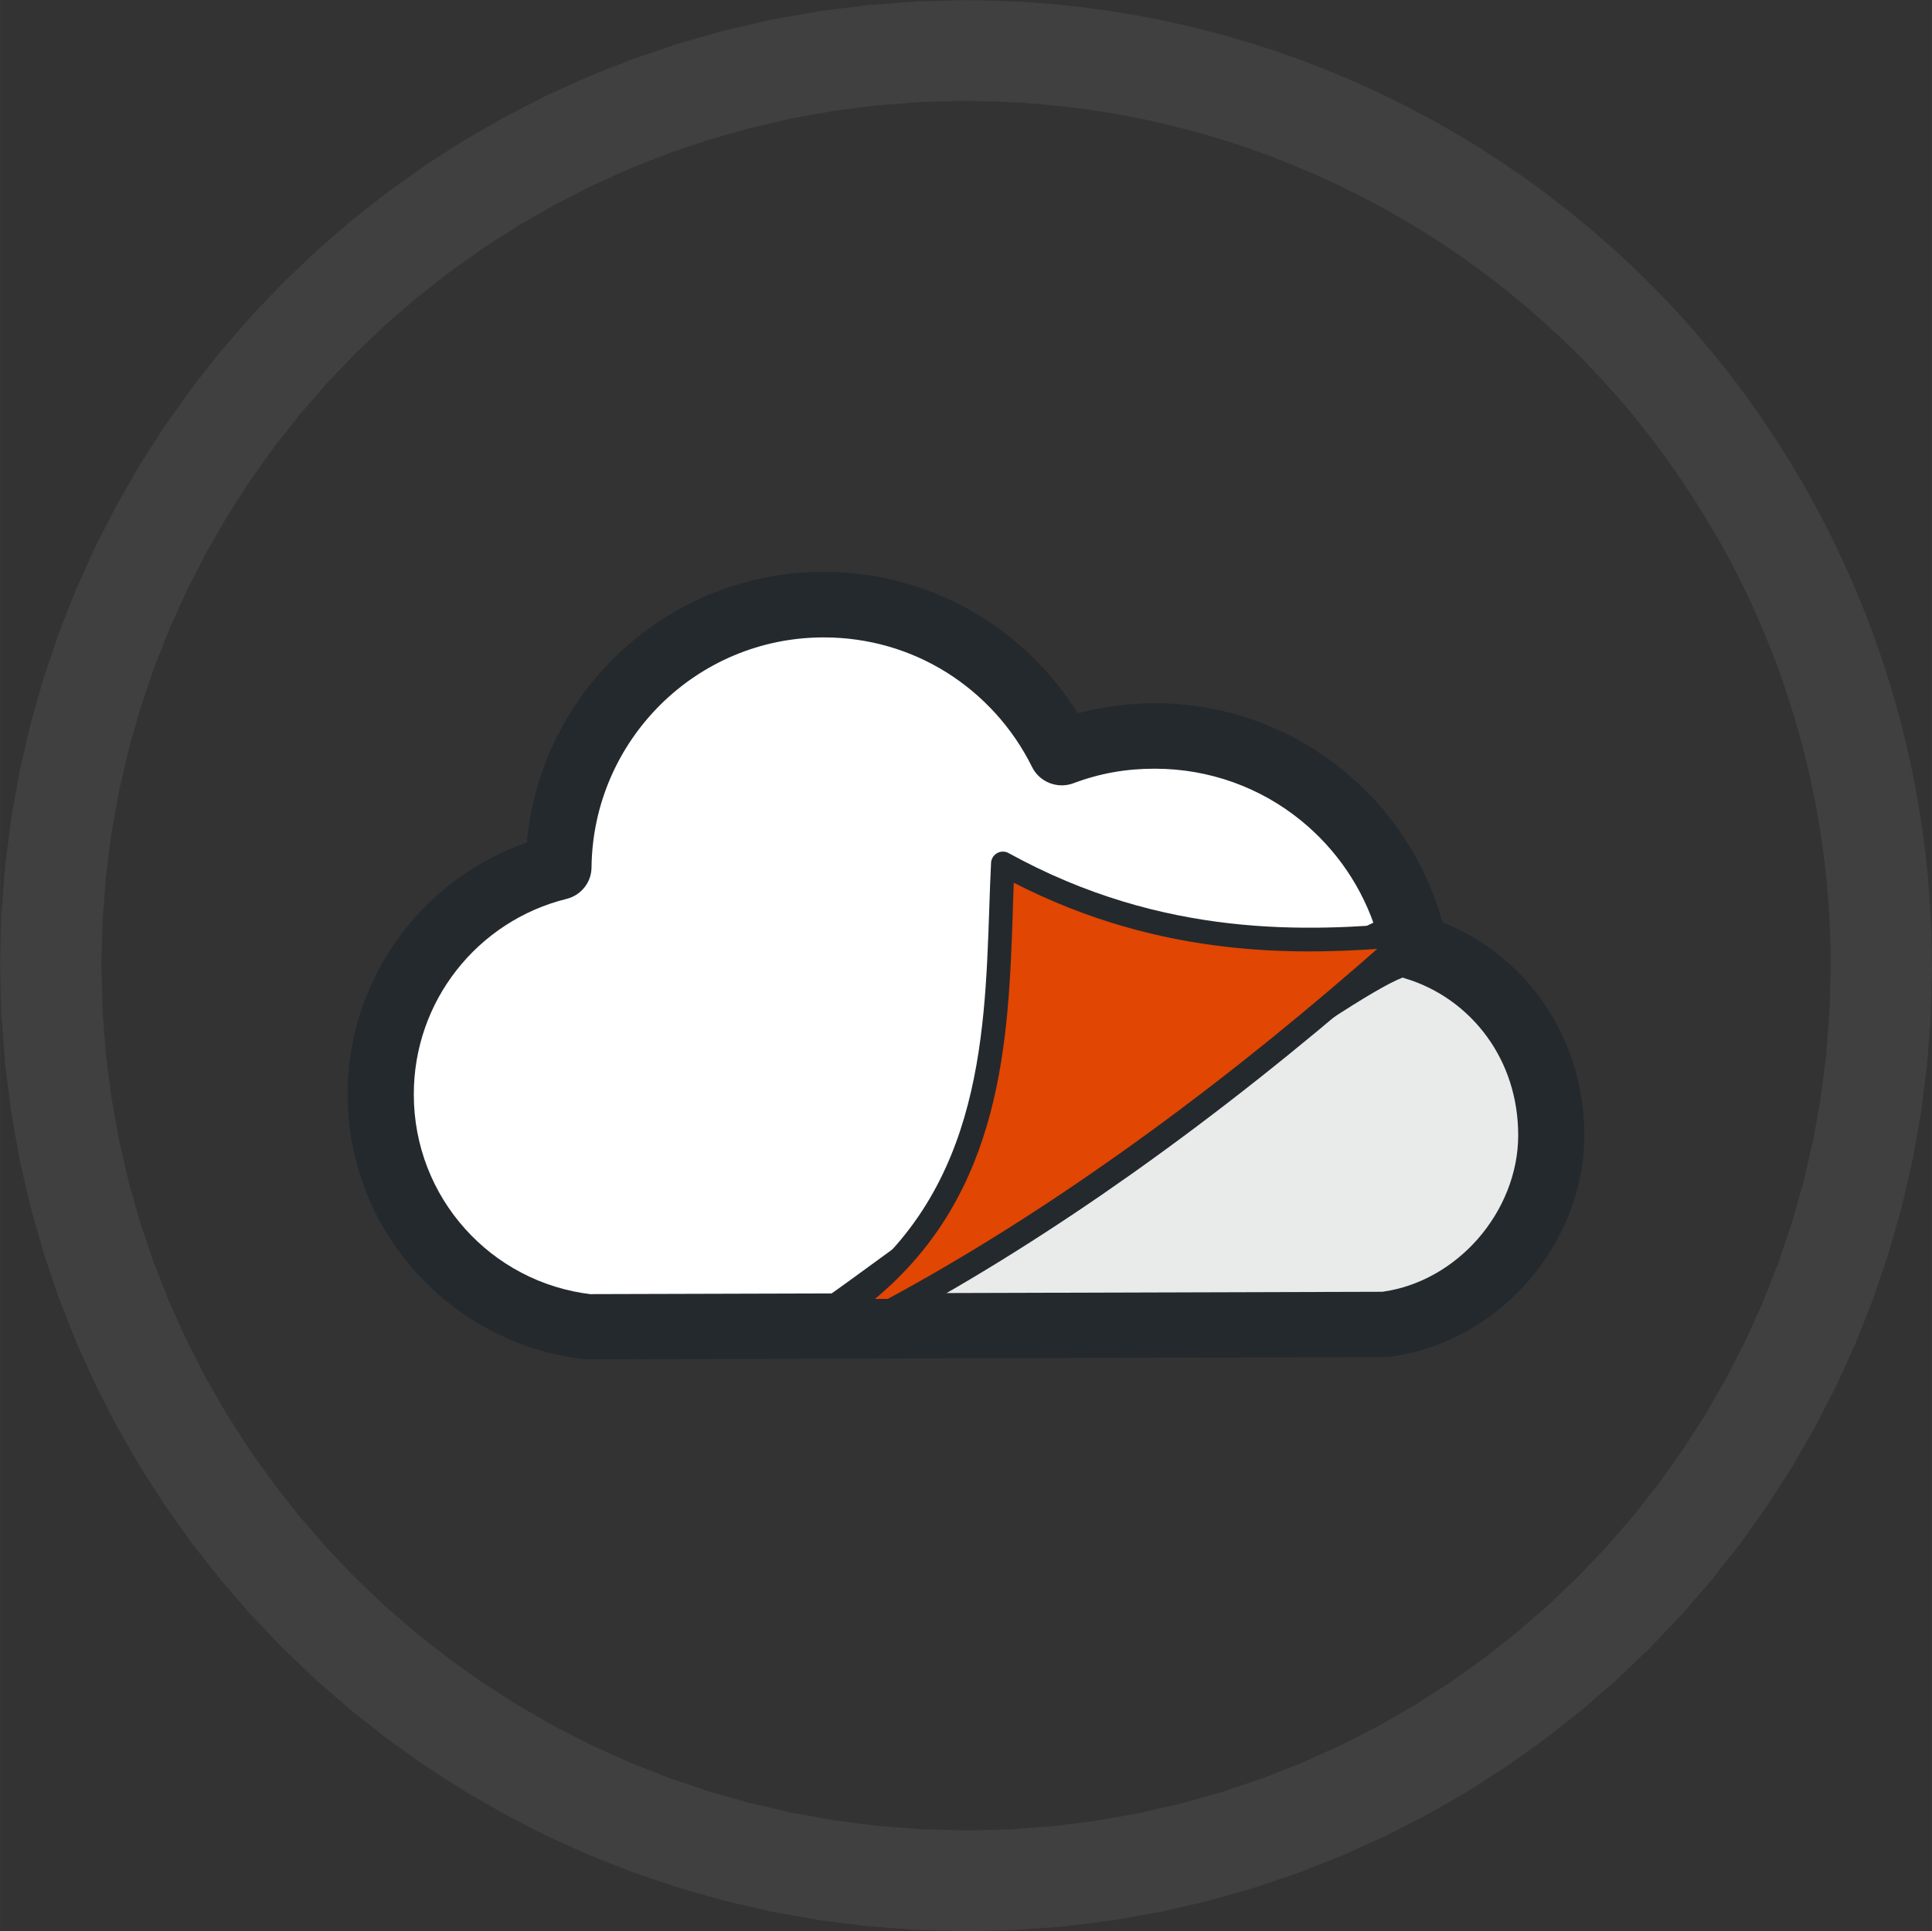 <?xml version="1.0" encoding="UTF-8"?>
<!DOCTYPE svg PUBLIC "-//W3C//DTD SVG 1.1//EN" "http://www.w3.org/Graphics/SVG/1.1/DTD/svg11.dtd">
<!-- Creator: CorelDRAW -->
<svg xmlns="http://www.w3.org/2000/svg" xml:space="preserve" width="16.021mm" height="16.017mm" version="1.1" style="shape-rendering:geometricPrecision; text-rendering:geometricPrecision; image-rendering:optimizeQuality; fill-rule:evenodd; clip-rule:evenodd"
viewBox="0 0 256 255.94"
 xmlns:xlink="http://www.w3.org/1999/xlink"
 xmlns:xodm="http://www.corel.com/coreldraw/odm/2003">
 <rect x="0" y="0" width="256" height="255.94" fill="#333333" stroke="none"/>
 <defs>
  <style type="text/css">
   <![CDATA[
    .fil3 {fill:#E14602}
    .fil0 {fill:white}
    .fil2 {fill:#E9EAEA}
    .fil1 {fill:#24292E;fill-rule:nonzero}
    .fil4 {fill:#404040;fill-rule:nonzero}
   ]]>
  </style>
 </defs>
 <g id="Layer_x0020_1">
  <g id="_1531600601184">
   <path class="fil0" d="M78.02 175.82l33.6 -0.1 75.79 -50.23c-3.31,-15.97 -17.46,-27.97 -34.41,-27.97 -4.33,0 -8.48,0.78 -12.31,2.22 -5.73,-11.62 -17.7,-19.62 -31.54,-19.62 -19.29,0 -34.95,15.55 -35.14,34.79 -13.53,3.33 -23.57,15.54 -23.57,30.1 0,15.96 12.06,29.1 27.57,30.81z"/>
   <path class="fil1" d="M78.35 171.5l31.93 -0.09 72.14 -47.81c-1.82,-5.91 -5.36,-11.07 -10.04,-14.87 -5.27,-4.29 -12.02,-6.86 -19.38,-6.86 -1.94,0 -3.77,0.16 -5.5,0.47 -1.78,0.32 -3.55,0.81 -5.27,1.46 -2.13,0.79 -4.5,-0.17 -5.48,-2.16 -2.56,-5.18 -6.53,-9.54 -11.39,-12.57 -4.69,-2.92 -10.24,-4.6 -16.21,-4.6 -8.43,0 -16.07,3.4 -21.62,8.9 -5.58,5.53 -9.06,13.16 -9.15,21.59 -0.02,2.02 -1.43,3.71 -3.33,4.17 -5.86,1.45 -10.96,4.84 -14.57,9.46 -3.54,4.52 -5.65,10.23 -5.65,16.44 0,6.85 2.56,13.09 6.78,17.8 4.22,4.72 10.11,7.92 16.74,8.69zm33.27 8.55l-33.28 0.1c-0.26,0.02 -0.53,0.01 -0.8,-0.01 -8.9,-0.98 -16.81,-5.26 -22.48,-11.59 -5.6,-6.26 -9,-14.5 -9,-23.53 0,-8.19 2.8,-15.73 7.5,-21.74 4.14,-5.29 9.77,-9.37 16.25,-11.63 0.87,-9.53 5.11,-18.08 11.52,-24.43 7.14,-7.07 16.97,-11.44 27.83,-11.44 7.64,0 14.8,2.18 20.87,5.96 5.18,3.22 9.56,7.61 12.77,12.79 1.03,-0.27 2.09,-0.51 3.17,-0.7 2.34,-0.42 4.7,-0.64 7.04,-0.64 9.44,0 18.11,3.32 24.93,8.86 6.88,5.59 11.84,13.46 13.74,22.45 0.41,1.71 -0.26,3.57 -1.82,4.6l-75.79 50.23c-0.7,0.46 -1.53,0.73 -2.43,0.73z"/>
   <path class="fil2" d="M111.62 175.72l71.86 -0.21c12.44,-1.57 22.07,-12.92 22.07,-25.07 0,-12.15 -7.73,-21.82 -18.14,-24.95 0,-6.2 -66.62,43.86 -75.79,50.23z"/>
   <path class="fil1" d="M125.06 171.36l58.12 -0.17c4.96,-0.69 9.38,-3.31 12.61,-6.97 3.34,-3.81 5.38,-8.72 5.38,-13.77 0,-5.02 -1.54,-9.5 -4.13,-13.06 -2.69,-3.7 -6.5,-6.43 -10.89,-7.74l-0.29 -0.1c-7.09,2.64 -42.19,28.25 -60.79,41.82zm58.43 8.48l-71.56 0.21c-1.47,0.1 -2.97,-0.54 -3.88,-1.83 -1.39,-1.96 -0.91,-4.66 1.06,-6.04 1.7,-1.18 5.35,-3.84 10.17,-7.36 20.21,-14.75 60.53,-44.19 67.49,-44.19 1.8,0 3.14,0.47 3.98,1.44 5.36,2.05 10.01,5.62 13.38,10.26 3.64,5.01 5.81,11.24 5.81,18.12 0,7.2 -2.86,14.13 -7.55,19.47l-0.02 0c-4.62,5.25 -11.06,8.98 -18.34,9.9l-0.55 0.03z"/>
   <path class="fil3" d="M111.24 173.71c22.38,-15.29 20.7,-40.23 21.64,-59.28 20.99,11.58 40.55,10.6 54.14,9.38 -1.89,1.7 -3.82,3.4 -5.77,5.1 -19.14,16.62 -41.1,32.9 -63.21,44.78 -5.48,0.02 -1.31,0 -6.79,0.02z"/>
   <path class="fil1" d="M110.36 172.42c19.4,-13.26 20.12,-34.29 20.72,-51.94 0.07,-2.13 0.14,-4.2 0.24,-6.13 0.04,-0.86 0.77,-1.53 1.64,-1.49 0.25,0.01 0.48,0.08 0.68,0.19 10.29,5.68 20.23,8.28 29.26,9.31 9.09,1.04 17.28,0.49 23.99,-0.11 0.86,-0.07 1.62,0.56 1.69,1.42 0.04,0.51 -0.16,0.98 -0.51,1.3l-2.89 2.57 -2.91 2.55c-10.09,8.76 -20.97,17.44 -32.26,25.44 -10.2,7.22 -20.71,13.88 -31.23,19.54 -0.26,0.14 -0.55,0.2 -0.82,0.19l-6.71 0.02c-0.86,0 -1.56,-0.7 -1.56,-1.56 0,-0.54 0.27,-1.01 0.68,-1.29zm23.85 -51.84c-0.58,17.18 -1.28,37.43 -18.28,51.56l1.7 -0c10.33,-5.58 20.62,-12.1 30.57,-19.15 11.18,-7.91 21.98,-16.53 32.02,-25.25l2.27 -1.99c-5.89,0.41 -12.63,0.57 -19.95,-0.27 -8.74,-1 -18.3,-3.41 -28.21,-8.5l-0.13 3.6z"/>
  </g>
  <g>
   <path class="fil4" d="M256.01 127.97l-13.43 0 0 0 -0.02 -2.27 -0.07 -2.26 -0.11 -2.26 -0.15 -2.25 -0.2 -2.25 -0.24 -2.24 -0.29 -2.23 -0.33 -2.22 -0.37 -2.21 -0.42 -2.21 -0.46 -2.19 -0.5 -2.19 -0.54 -2.17 -0.59 -2.16 -0.63 -2.15 -0.67 -2.13 -0.71 -2.12 -0.75 -2.11 -0.79 -2.09 -0.83 -2.08 -0.88 -2.06 -0.92 -2.05 -0.96 -2.03 -1 -2.01 -1.04 -1.99 -1.08 -1.97 -1.12 -1.95 -1.16 -1.93 -1.2 -1.91 -1.24 -1.89 -1.27 -1.87 -1.31 -1.85 10.88 -7.82 1.47 2.06 1.42 2.09 1.38 2.11 1.34 2.14 1.29 2.16 1.24 2.18 1.2 2.2 1.16 2.23 1.11 2.25 1.07 2.27 1.02 2.28 0.98 2.3 0.93 2.32 0.89 2.34 0.84 2.35 0.8 2.37 0.75 2.39 0.7 2.4 0.66 2.41 0.61 2.43 0.56 2.44 0.51 2.45 0.46 2.46 0.42 2.47 0.37 2.48 0.32 2.49 0.27 2.5 0.22 2.51 0.17 2.51 0.12 2.52 0.07 2.52 0.03 2.53 0 0zm0 0c0,3.69 -3.01,6.68 -6.71,6.68 -3.71,0 -6.71,-2.99 -6.71,-6.68l13.43 0zm-128 127.97l0 -13.36 0 0 5.9 -0.15 5.82 -0.44 5.73 -0.73 5.64 -1.01 5.54 -1.28 5.43 -1.54 5.32 -1.8 5.2 -2.05 5.07 -2.29 4.94 -2.53 4.8 -2.76 4.65 -2.98 4.49 -3.19 4.33 -3.4 4.16 -3.6 3.98 -3.79 3.8 -3.98 3.6 -4.16 3.41 -4.33 3.19 -4.49 2.98 -4.65 2.76 -4.8 2.53 -4.94 2.29 -5.07 2.05 -5.2 1.8 -5.32 1.55 -5.44 1.28 -5.54 1.01 -5.64 0.73 -5.74 0.44 -5.83 0.15 -5.91 13.43 0 -0.17 6.58 -0.49 6.49 -0.81 6.4 -1.12 6.3 -1.43 6.19 -1.72 6.07 -2.01 5.95 -2.29 5.81 -2.56 5.67 -2.83 5.52 -3.08 5.36 -3.33 5.19 -3.57 5.02 -3.8 4.83 -4.02 4.64 -4.24 4.45 -4.44 4.24 -4.64 4.02 -4.84 3.8 -5.02 3.57 -5.19 3.33 -5.36 3.08 -5.52 2.83 -5.67 2.56 -5.82 2.29 -5.95 2.01 -6.08 1.73 -6.2 1.43 -6.31 1.12 -6.41 0.81 -6.5 0.49 -6.58 0.17 0 0zm0 0c-3.71,0 -6.71,-2.99 -6.71,-6.68 0,-3.69 3.01,-6.68 6.71,-6.68l0 13.36zm-128 -127.97l13.43 0 0 0 0.15 5.91 0.44 5.83 0.73 5.74 1.01 5.64 1.28 5.54 1.55 5.44 1.8 5.32 2.05 5.2 2.3 5.08 2.53 4.94 2.76 4.8 2.98 4.65 3.2 4.49 3.4 4.33 3.6 4.16 3.79 3.98 3.98 3.79 4.16 3.6 4.33 3.4 4.49 3.19 4.65 2.98 4.8 2.76 4.94 2.53 5.07 2.29 5.2 2.05 5.32 1.8 5.43 1.54 5.54 1.28 5.64 1.01 5.73 0.73 5.82 0.44 5.9 0.15 0 13.36 -6.58 -0.17 -6.5 -0.49 -6.41 -0.81 -6.31 -1.12 -6.2 -1.43 -6.08 -1.73 -5.95 -2.01 -5.82 -2.29 -5.67 -2.56 -5.52 -2.83 -5.36 -3.08 -5.19 -3.33 -5.02 -3.57 -4.83 -3.8 -4.64 -4.02 -4.44 -4.24 -4.24 -4.45 -4.02 -4.64 -3.8 -4.83 -3.57 -5.02 -3.33 -5.19 -3.08 -5.36 -2.83 -5.52 -2.56 -5.67 -2.29 -5.81 -2.01 -5.95 -1.72 -6.07 -1.43 -6.19 -1.12 -6.3 -0.81 -6.4 -0.49 -6.49 -0.17 -6.58 0 0zm0 0c0,-3.69 3.01,-6.68 6.71,-6.68 3.71,0 6.71,2.99 6.71,6.68l-13.43 0zm128 -127.97l0 13.36 0 0 -5.9 0.15 -5.82 0.44 -5.73 0.73 -5.64 1.01 -5.54 1.28 -5.43 1.54 -5.32 1.8 -5.2 2.05 -5.07 2.29 -4.94 2.53 -4.8 2.76 -4.65 2.98 -4.49 3.2 -4.33 3.4 -4.16 3.6 -3.98 3.79 -3.79 3.98 -3.6 4.16 -3.4 4.33 -3.2 4.49 -2.98 4.65 -2.76 4.8 -2.53 4.94 -2.3 5.08 -2.05 5.2 -1.8 5.32 -1.55 5.44 -1.28 5.54 -1.01 5.64 -0.73 5.74 -0.44 5.83 -0.15 5.91 -13.43 0 0.17 -6.58 0.49 -6.49 0.81 -6.4 1.12 -6.3 1.43 -6.19 1.72 -6.07 2.01 -5.95 2.29 -5.81 2.56 -5.67 2.83 -5.52 3.08 -5.36 3.33 -5.19 3.57 -5.02 3.8 -4.83 4.02 -4.64 4.24 -4.44 4.44 -4.24 4.64 -4.02 4.83 -3.8 5.02 -3.57 5.19 -3.33 5.36 -3.08 5.52 -2.83 5.67 -2.56 5.82 -2.29 5.95 -2.01 6.08 -1.73 6.2 -1.43 6.31 -1.12 6.41 -0.81 6.5 -0.49 6.58 -0.17 0 0zm0 0c3.71,0 6.71,2.99 6.71,6.68 0,3.69 -3.01,6.68 -6.71,6.68l0 -13.36zm103.61 52.83l-10.88 7.82 0 0 -2.06 -2.75 -2.13 -2.68 -2.2 -2.6 -2.27 -2.53 -2.34 -2.46 -2.41 -2.38 -2.47 -2.3 -2.53 -2.22 -2.59 -2.15 -2.65 -2.06 -2.71 -1.98 -2.76 -1.9 -2.82 -1.82 -2.86 -1.73 -2.91 -1.65 -2.96 -1.56 -3 -1.48 -3.05 -1.39 -3.09 -1.3 -3.12 -1.21 -3.16 -1.12 -3.19 -1.03 -3.23 -0.93 -3.26 -0.84 -3.29 -0.74 -3.31 -0.65 -3.34 -0.55 -3.36 -0.45 -3.38 -0.35 -3.4 -0.25 -3.42 -0.15 -3.43 -0.05 0 -13.36 3.84 0.06 3.82 0.17 3.8 0.28 3.78 0.4 3.76 0.51 3.73 0.62 3.7 0.72 3.68 0.83 3.64 0.94 3.61 1.04 3.57 1.15 3.53 1.25 3.49 1.35 3.45 1.45 3.4 1.55 3.35 1.65 3.31 1.75 3.26 1.84 3.2 1.94 3.14 2.03 3.09 2.13 3.03 2.22 2.96 2.31 2.9 2.4 2.83 2.48 2.76 2.57 2.69 2.66 2.62 2.74 2.54 2.83 2.46 2.91 2.38 2.99 2.3 3.07 0 0zm0 0c2.17,2.99 1.49,7.17 -1.51,9.32 -3.01,2.16 -7.2,1.48 -9.37,-1.51l10.88 -7.82z"/>
  </g>
 </g>
</svg>
